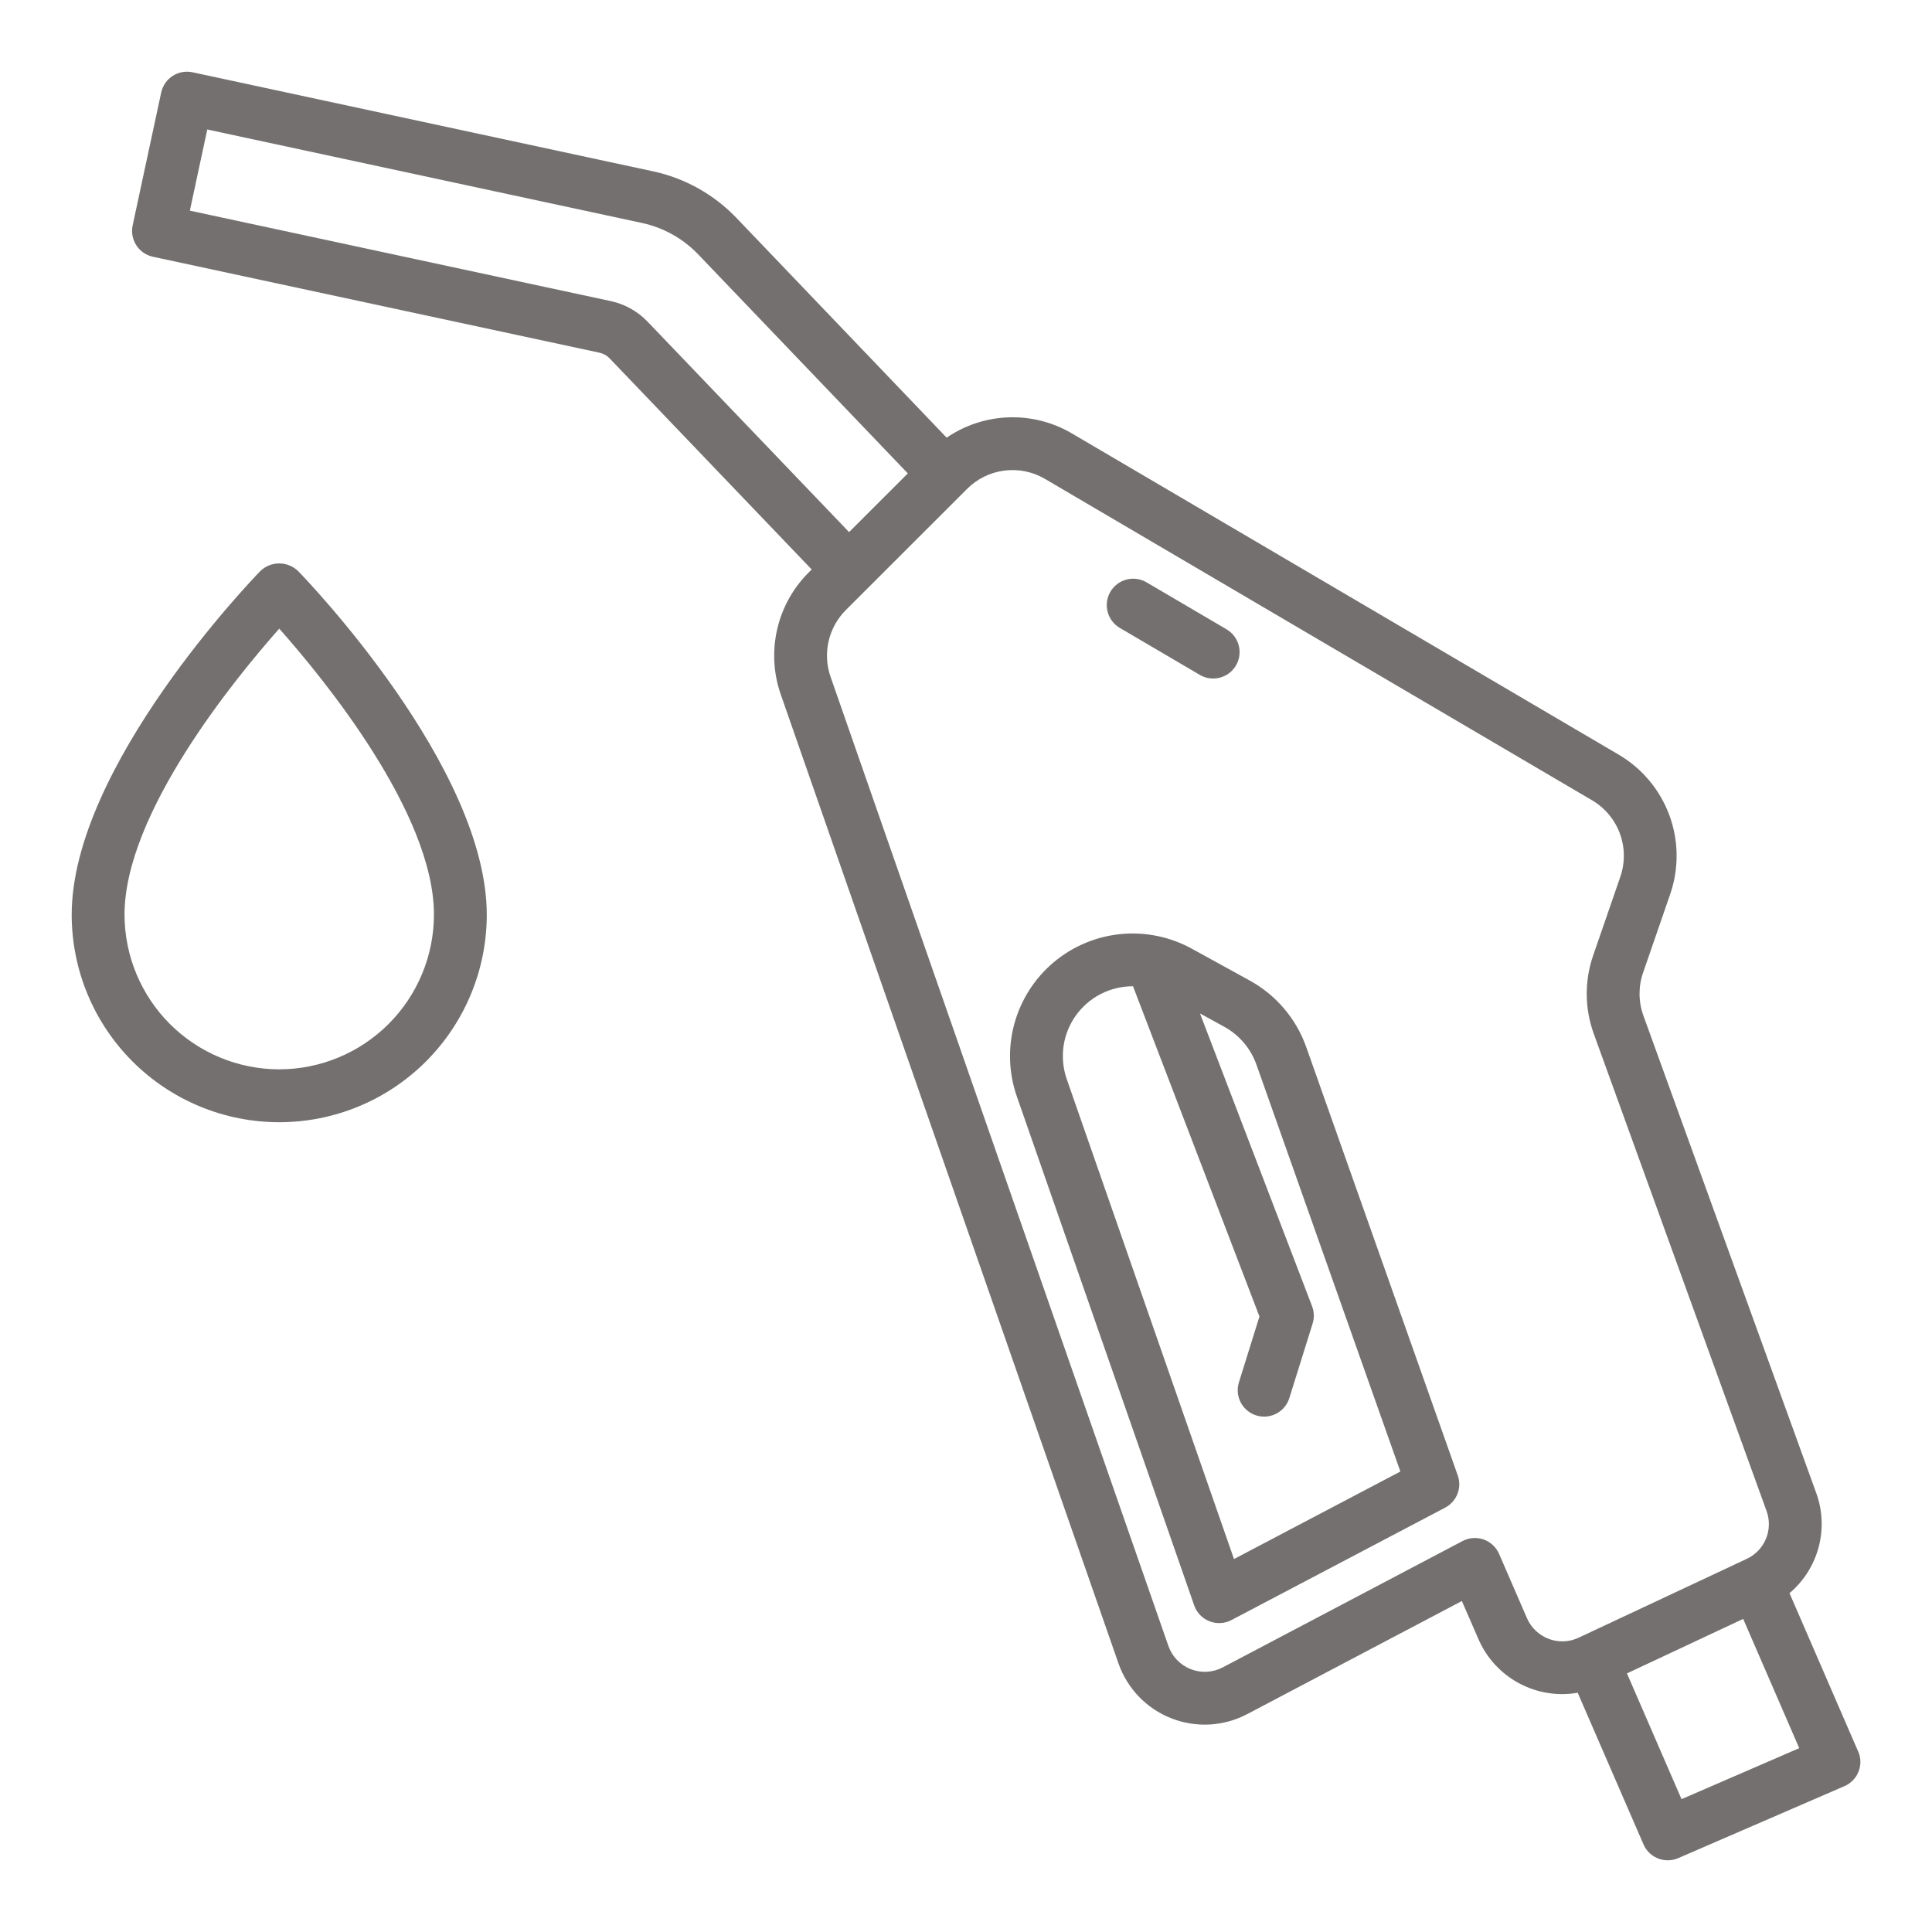 <svg width="119" height="119" viewBox="0 0 119 119" fill="none" xmlns="http://www.w3.org/2000/svg">
<path d="M114.449 107.875L110.223 98.129C111.097 97.392 111.723 96.404 112.017 95.299C112.311 94.195 112.259 93.026 111.867 91.953L101.222 62.552C100.916 61.703 100.908 60.773 101.202 59.919L102.881 55.055C103.419 53.482 103.399 51.772 102.823 50.212C102.247 48.652 101.151 47.339 99.72 46.493L66.012 26.69C64.835 26 63.486 25.659 62.121 25.706C60.758 25.753 59.435 26.187 58.308 26.957L45.342 13.403C43.956 11.962 42.171 10.969 40.216 10.551L11.861 4.452C11.652 4.407 11.436 4.404 11.226 4.442C11.015 4.48 10.815 4.56 10.635 4.676C10.456 4.792 10.301 4.942 10.179 5.118C10.058 5.294 9.973 5.493 9.928 5.702L8.171 13.883C8.08 14.305 8.161 14.745 8.396 15.108C8.63 15.47 8.999 15.724 9.42 15.815L36.931 21.726C37.161 21.776 37.372 21.892 37.537 22.061L49.995 35.076L49.792 35.279C48.837 36.239 48.17 37.448 47.868 38.769C47.566 40.089 47.639 41.468 48.081 42.748L68.89 102.452C69.156 103.216 69.584 103.915 70.145 104.499C70.706 105.083 71.386 105.539 72.14 105.836C72.893 106.133 73.702 106.263 74.51 106.219C75.319 106.174 76.108 105.955 76.825 105.577L90.042 98.614L91.065 100.963C91.566 102.119 92.441 103.073 93.549 103.672C94.658 104.271 95.936 104.479 97.177 104.264L101.23 113.603C101.356 113.894 101.565 114.142 101.83 114.316C102.095 114.49 102.406 114.583 102.723 114.583C102.947 114.584 103.169 114.538 103.374 114.448L113.609 110.015C113.805 109.93 113.982 109.807 114.131 109.654C114.28 109.501 114.397 109.32 114.475 109.121C114.554 108.922 114.592 108.71 114.589 108.497C114.585 108.283 114.54 108.072 114.455 107.876L114.449 107.875ZM39.888 19.814C39.276 19.174 38.486 18.732 37.62 18.546L11.694 12.975L12.767 7.976L39.53 13.731C40.851 14.013 42.057 14.684 42.993 15.656L55.916 29.159L52.298 32.774L39.888 19.814ZM95.391 100.943C95.093 100.832 94.821 100.661 94.591 100.442C94.361 100.223 94.177 99.96 94.052 99.668L92.335 95.71C92.246 95.505 92.115 95.32 91.951 95.167C91.787 95.015 91.594 94.898 91.382 94.823C91.171 94.749 90.947 94.719 90.724 94.736C90.5 94.752 90.283 94.815 90.085 94.919L75.314 102.701C75.012 102.86 74.679 102.952 74.338 102.97C73.997 102.989 73.656 102.934 73.338 102.809C73.02 102.683 72.733 102.491 72.497 102.245C72.26 101.998 72.079 101.704 71.967 101.381L51.153 41.674C50.912 40.973 50.871 40.218 51.037 39.495C51.203 38.772 51.568 38.11 52.091 37.584L59.571 30.109C60.189 29.491 60.995 29.096 61.863 28.985C62.73 28.874 63.61 29.054 64.364 29.497L98.072 49.299C98.857 49.763 99.458 50.484 99.774 51.339C100.089 52.194 100.101 53.133 99.806 53.995L98.127 58.859C97.59 60.418 97.603 62.113 98.163 63.663L108.808 93.063C109.012 93.619 109 94.232 108.773 94.779C108.547 95.327 108.123 95.769 107.585 96.019C107.571 96.025 107.556 96.026 107.542 96.033C107.529 96.04 107.496 96.06 107.472 96.072L97.46 100.766C97.453 100.766 97.444 100.771 97.437 100.774C97.429 100.778 97.411 100.789 97.397 100.796L97.235 100.872C96.948 101.008 96.635 101.085 96.318 101.097C96 101.109 95.683 101.057 95.386 100.943H95.391ZM103.572 110.818L100.211 103.072L107.37 99.715L110.822 107.676L103.572 110.818Z" fill="#747070"/>
<path d="M68.973 38.675L73.9 41.569C74.272 41.788 74.716 41.849 75.133 41.741C75.551 41.633 75.909 41.363 76.127 40.991C76.346 40.618 76.408 40.175 76.3 39.757C76.191 39.339 75.921 38.982 75.549 38.763L70.622 35.869C70.25 35.65 69.806 35.588 69.388 35.697C68.971 35.805 68.613 36.075 68.394 36.447C68.176 36.819 68.114 37.263 68.222 37.681C68.331 38.099 68.6 38.456 68.973 38.675Z" fill="#747070"/>
<path d="M80.457 64.494C79.839 62.746 78.599 61.286 76.974 60.394L73.403 58.431C72.064 57.696 70.534 57.383 69.013 57.535C67.493 57.687 66.055 58.296 64.888 59.282C63.721 60.269 62.881 61.586 62.478 63.059C62.075 64.533 62.129 66.094 62.632 67.537L73.555 98.882C73.632 99.103 73.756 99.305 73.918 99.474C74.081 99.643 74.277 99.774 74.495 99.86C74.713 99.946 74.946 99.984 75.18 99.971C75.414 99.959 75.642 99.896 75.849 99.787L89.013 92.862C89.359 92.68 89.628 92.379 89.771 92.015C89.913 91.65 89.92 91.247 89.79 90.879L80.457 64.494ZM76.006 96.027L65.704 66.463C65.479 65.815 65.412 65.123 65.508 64.443C65.605 63.764 65.863 63.118 66.26 62.559C66.658 61.999 67.183 61.543 67.793 61.228C68.402 60.913 69.078 60.749 69.764 60.748H69.787L77.575 81.089L76.31 85.144C76.246 85.348 76.223 85.563 76.243 85.775C76.262 85.988 76.323 86.195 76.422 86.384C76.521 86.573 76.657 86.741 76.821 86.878C76.985 87.015 77.174 87.118 77.378 87.181C77.535 87.231 77.699 87.256 77.864 87.256C78.21 87.256 78.548 87.145 78.827 86.939C79.106 86.734 79.312 86.445 79.415 86.114L80.85 81.522C80.959 81.173 80.948 80.797 80.816 80.455L73.912 62.422L75.408 63.245C76.334 63.753 77.039 64.585 77.391 65.58L86.255 90.637L76.006 96.027Z" fill="#747070"/>
<path d="M16.032 35.176C15.558 35.663 4.416 47.228 4.416 56.339C4.416 58.018 4.747 59.68 5.389 61.231C6.031 62.782 6.973 64.191 8.16 65.378C9.347 66.565 10.756 67.507 12.307 68.149C13.858 68.792 15.521 69.122 17.199 69.122C18.878 69.122 20.54 68.792 22.091 68.149C23.642 67.507 25.051 66.565 26.238 65.378C27.425 64.191 28.367 62.782 29.009 61.231C29.652 59.68 29.982 58.018 29.982 56.339C29.982 47.228 18.84 35.666 18.366 35.179C18.054 34.875 17.636 34.704 17.2 34.704C16.764 34.703 16.345 34.872 16.032 35.176ZM17.199 65.865C14.673 65.862 12.252 64.858 10.465 63.072C8.679 61.286 7.674 58.865 7.67 56.339C7.67 50.117 14.427 41.852 17.2 38.721C19.973 41.845 26.729 50.104 26.729 56.339C26.725 58.865 25.72 61.286 23.933 63.072C22.147 64.858 19.725 65.862 17.199 65.865Z" fill="#747070"/>
</svg>
